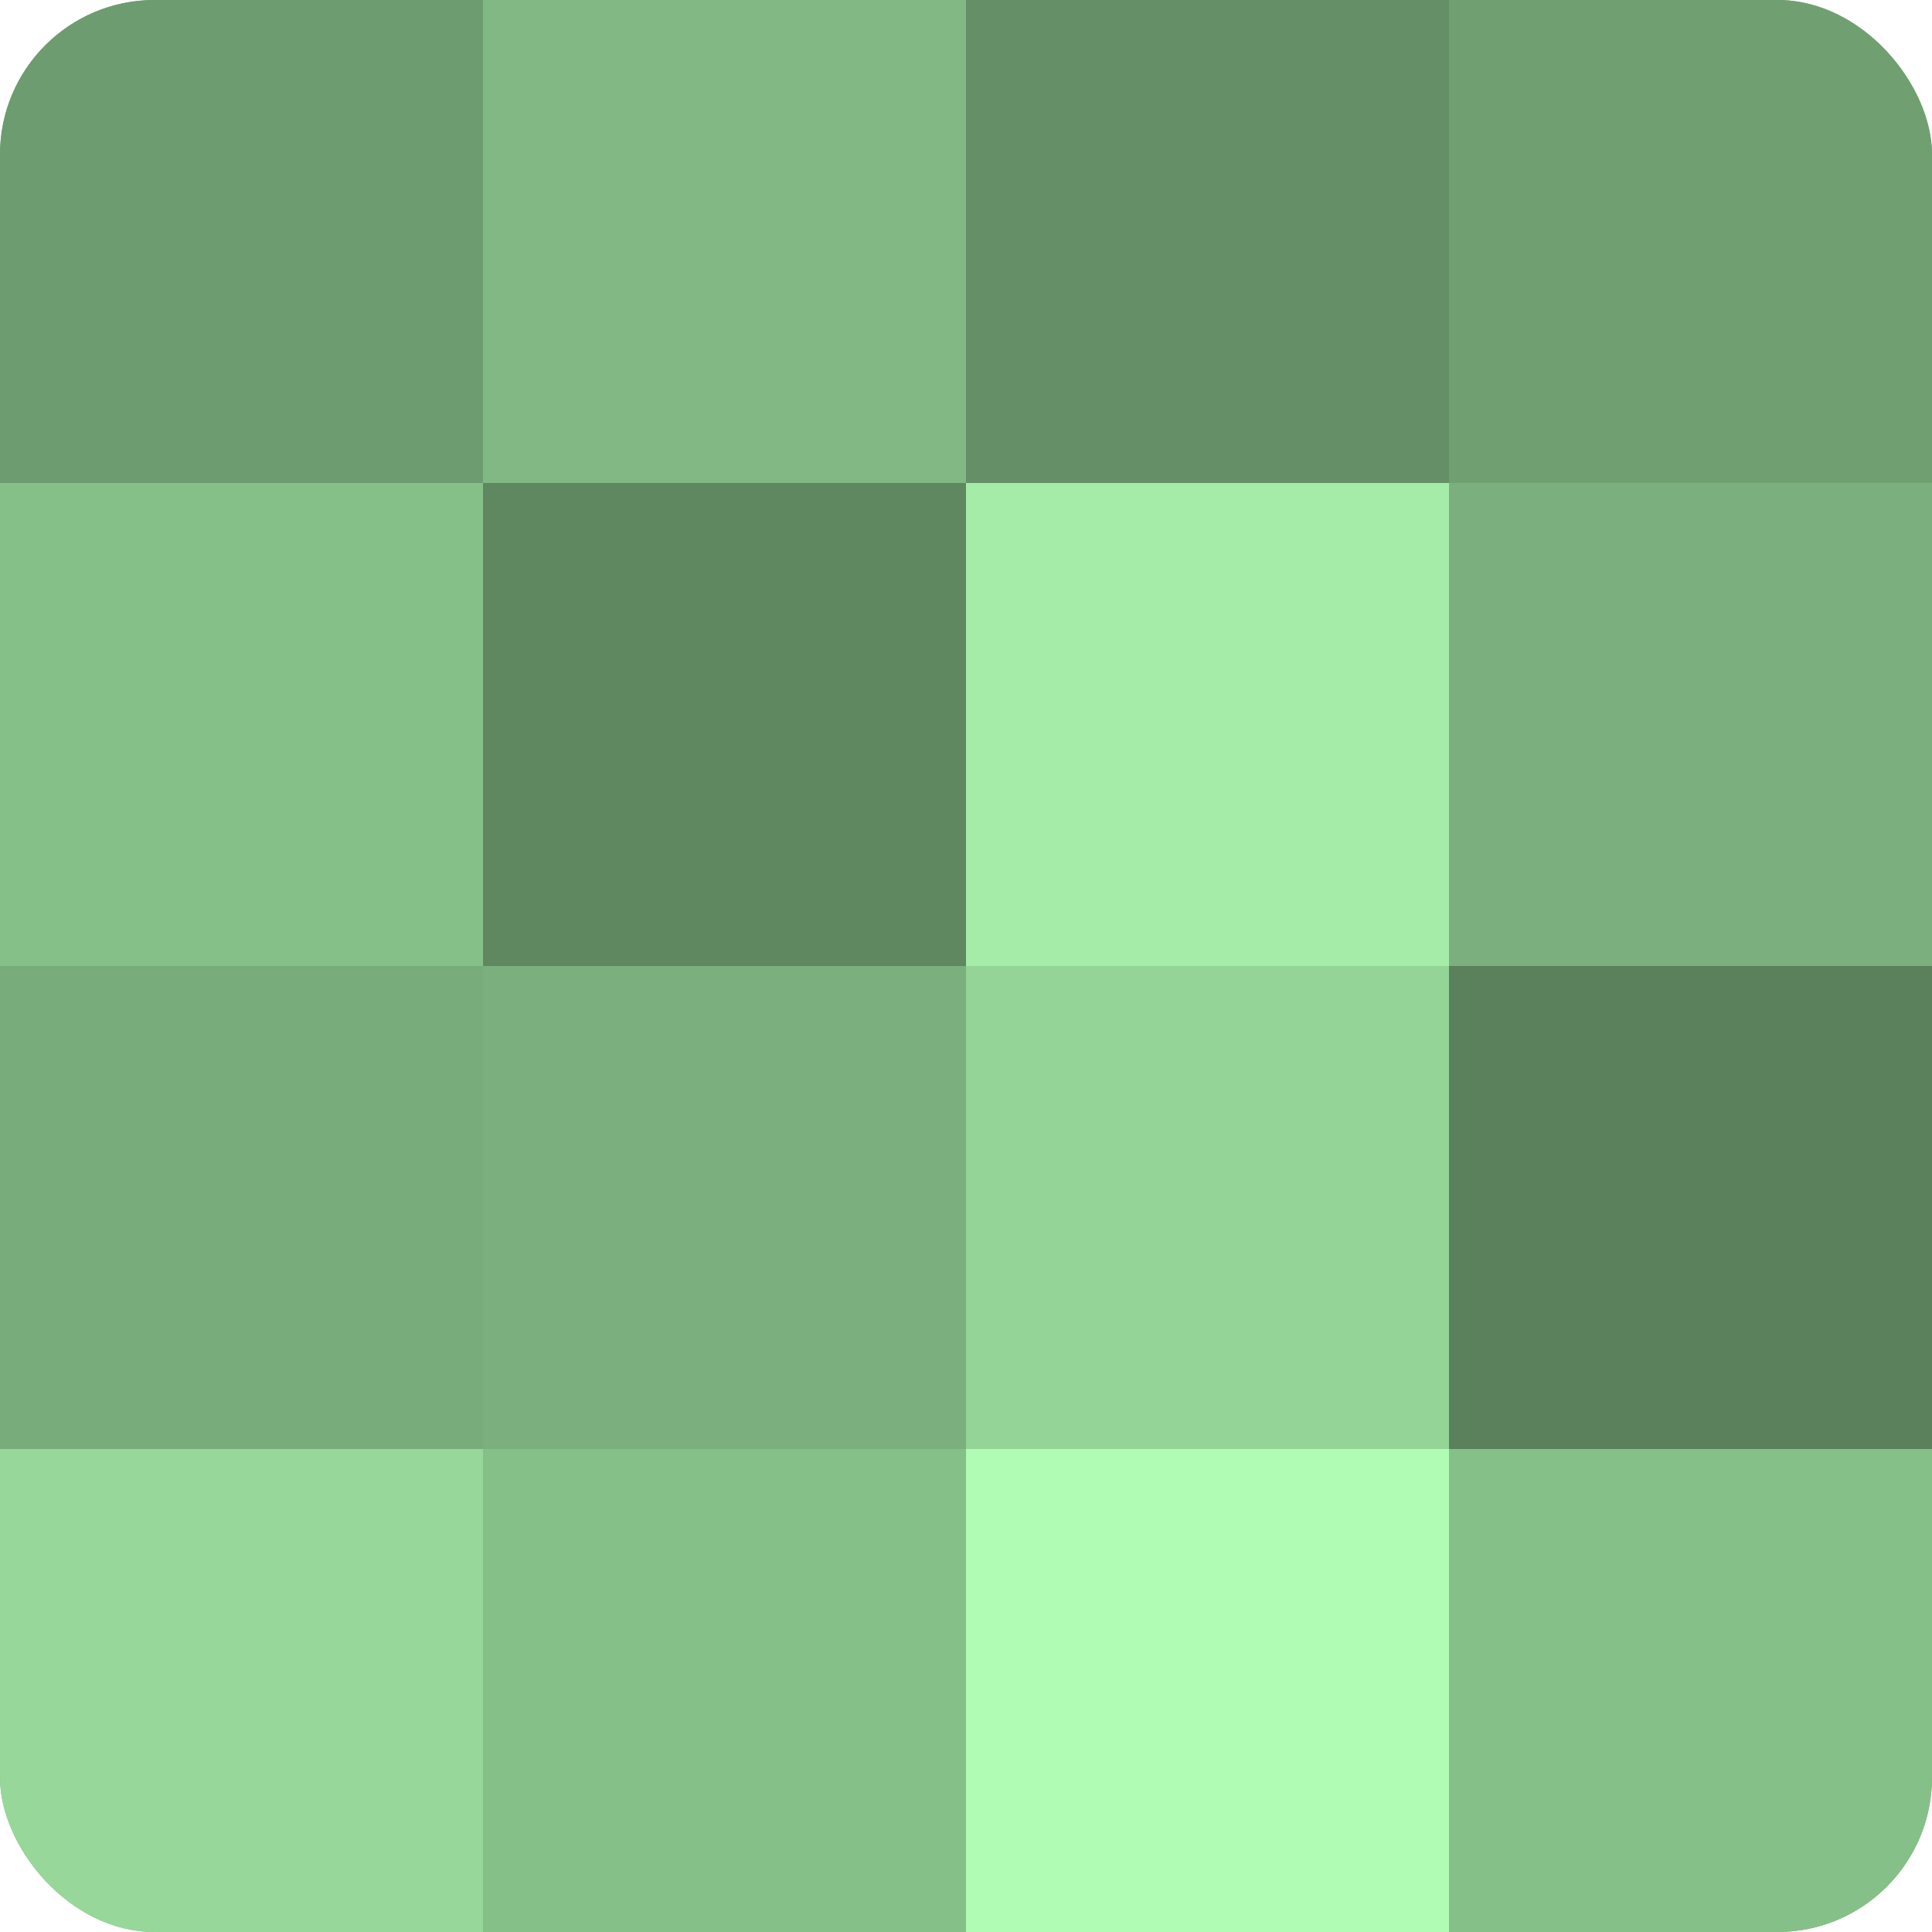 <?xml version="1.0" encoding="UTF-8"?>
<svg xmlns="http://www.w3.org/2000/svg" width="60" height="60" viewBox="0 0 100 100" preserveAspectRatio="xMidYMid meet"><defs><clipPath id="c" width="100" height="100"><rect width="100" height="100" rx="8" ry="8"/></clipPath></defs><g clip-path="url(#c)"><rect width="100" height="100" fill="#70a072"/><rect width="25" height="25" fill="#6d9c70"/><rect y="25" width="25" height="25" fill="#86c089"/><rect y="50" width="25" height="25" fill="#78ac7b"/><rect y="75" width="25" height="25" fill="#97d89a"/><rect x="25" width="25" height="25" fill="#81b884"/><rect x="25" y="25" width="25" height="25" fill="#5f8861"/><rect x="25" y="50" width="25" height="25" fill="#7bb07e"/><rect x="25" y="75" width="25" height="25" fill="#86c089"/><rect x="50" width="25" height="25" fill="#659067"/><rect x="50" y="25" width="25" height="25" fill="#a5eca9"/><rect x="50" y="50" width="25" height="25" fill="#94d497"/><rect x="50" y="75" width="25" height="25" fill="#b0fcb4"/><rect x="75" width="25" height="25" fill="#70a072"/><rect x="75" y="25" width="25" height="25" fill="#7bb07e"/><rect x="75" y="50" width="25" height="25" fill="#5a805c"/><rect x="75" y="75" width="25" height="25" fill="#86c089"/></g></svg>
